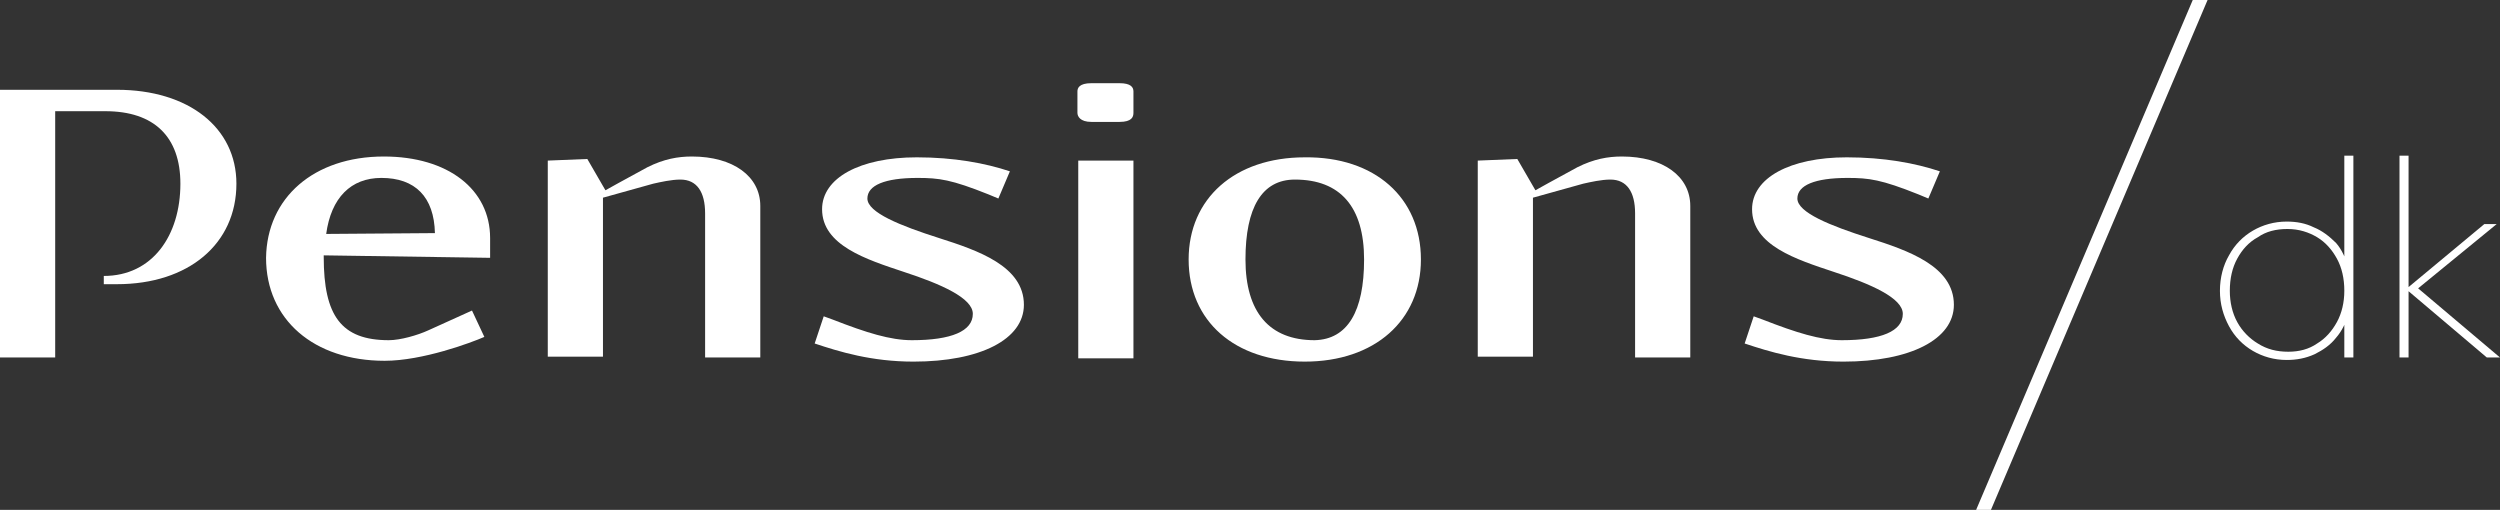 <?xml version="1.0" encoding="utf-8"?>
<!-- Generator: Adobe Illustrator 25.4.1, SVG Export Plug-In . SVG Version: 6.00 Build 0)  -->
<svg version="1.1" id="Lag_1" xmlns="http://www.w3.org/2000/svg" xmlns:xlink="http://www.w3.org/1999/xlink" x="0px" y="0px"
	 viewBox="0 0 303.5 61.9" style="enable-background:new 0 0 303.5 61.9;" xml:space="preserve">
<rect x="0" y="0" width="303.5" height="61.9" fill="#333333" stroke="none"/>
<style type="text/css">
	.st0{fill:#FFFFFF;}
</style>
<g>
	<g>
		<path class="st0" d="M277.6,43.7c-1.5,0-2.9-0.4-4.1-1.1c-1.2-0.7-2.2-1.7-2.9-3s-1.1-2.7-1.1-4.3c0-1.6,0.4-3.1,1.1-4.3
			c0.7-1.3,1.7-2.3,2.9-3c1.2-0.7,2.6-1.1,4.1-1.1c1.2,0,2.3,0.2,3.3,0.7c1,0.4,1.9,1.1,2.7,1.9c0.7,0.8,1.2,1.9,1.5,3.1V38
			c-0.3,1.2-0.8,2.2-1.5,3c-0.7,0.9-1.6,1.5-2.6,2C279.9,43.5,278.8,43.7,277.6,43.7z M277.8,42.7c1.3,0,2.5-0.3,3.5-1
			c1-0.6,1.8-1.5,2.4-2.6c0.6-1.1,0.9-2.4,0.9-3.8c0-1.5-0.3-2.8-0.9-3.9c-0.6-1.1-1.4-2-2.4-2.6c-1-0.6-2.2-1-3.6-1s-2.6,0.3-3.6,1
			c-1.1,0.6-1.9,1.5-2.5,2.6c-0.6,1.1-0.9,2.4-0.9,3.9c0,1.4,0.3,2.7,0.9,3.8c0.6,1.1,1.5,2,2.5,2.6
			C275.2,42.4,276.4,42.7,277.8,42.7z M285.7,43.4h-1.1v-4.3l0.4-4l-0.4-3.9V18.9h1.1V43.4z"/>
		<path class="st0" d="M291.3,43.4V18.9h1.1v24.5H291.3z M301.9,43.4l-9.8-8.3l9.5-7.9h1.5l-9.9,8.1l0-0.6l10.3,8.7H301.9z"/>
	</g>
	<path class="st0" d="M39.3,31.2c0,7.1,2.1,10.1,7.9,10.1c1.4,0,3.5-0.6,4.8-1.2l5.3-2.4l1.5,3.2c-1.6,0.7-7.5,2.9-12.1,2.9
		c-8.6,0-14.4-5-14.4-12.5C32.4,24,38.1,19,46.6,19c7.8,0,12.9,4,12.9,9.9v2.4L39.3,31V31.2z M52.8,28.3c-0.1-4.4-2.4-6.7-6.5-6.7
		c-3.7,0-6.1,2.4-6.7,6.8L52.8,28.3z"/>
	<path class="st0" d="M66.4,19.5l4.9-0.2l2.2,3.8c0,0,2.5-1.4,5.1-2.8c2-1,3.7-1.3,5.4-1.3c5,0,8.3,2.4,8.3,6v18.4h-6.7V25.9
		c0-2.6-1-4.1-3-4.1c-1.1,0-2.4,0.3-3.3,0.5l-6.1,1.7v19.3h-6.7V19.5z"/>
	<path class="st0" d="M179.3,19.5l4.9-0.2l2.2,3.8c0,0,2.5-1.4,5.1-2.8c2-1,3.7-1.3,5.4-1.3c5,0,8.3,2.4,8.3,6v18.4h-6.7V25.9
		c0-2.6-1-4.1-3-4.1c-1.1,0-2.4,0.3-3.3,0.5l-6.1,1.7v19.3h-6.7V19.5z"/>
	<path class="st0" d="M100,38.4l1.1,0.4c4.1,1.6,7,2.5,9.6,2.5c4.8,0,7.4-1.1,7.4-3.2c0-1.9-3.8-3.6-8.4-5.1
		c-4.5-1.5-9.9-3.2-9.9-7.6c0-3.8,4.6-6.3,11.5-6.3c4.5,0,8.3,0.7,11.3,1.7l-1.4,3.3l-1.2-0.5c-4.5-1.8-6-2-8.6-2
		c-4,0-6.1,0.9-6.1,2.5c0,1.7,4,3.3,8.7,4.8c4.7,1.5,10.3,3.4,10.3,8.1c0,4.2-5.3,6.9-13.4,6.9c-5.1,0-9-1.2-12-2.2L100,38.4z"/>
	<path class="st0" d="M135.9,14.8h-3.4c-1.4,0-1.7-0.7-1.7-1.1v-2.6c0-0.4,0.2-1,1.7-1h3.4c1.4,0,1.7,0.5,1.7,1v2.6
		C137.6,14.2,137.4,14.8,135.9,14.8z M130.9,19.5h6.7v24h-6.7V19.5z"/>
	<path class="st0" d="M172.5,31.5c0,7.4-5.6,12.4-14.1,12.4c-8.5,0-14.1-4.9-14.1-12.4c0-7.4,5.6-12.4,14.1-12.4
		C166.9,19,172.5,24,172.5,31.5z M165.6,31.5c0-6.4-2.9-9.7-8.4-9.7c-4,0-6,3.4-6,9.7c0,6.4,2.9,9.8,8.4,9.8
		C163.6,41.2,165.6,37.8,165.6,31.5z"/>
	<path class="st0" d="M212.9,38.4l1.1,0.4c4.1,1.6,7,2.5,9.6,2.5c4.8,0,7.4-1.1,7.4-3.2c0-1.9-3.8-3.6-8.4-5.1
		c-4.5-1.5-9.9-3.2-9.9-7.6c0-3.8,4.6-6.3,11.5-6.3c4.5,0,8.3,0.7,11.3,1.7l-1.4,3.3l-1.2-0.5c-4.5-1.8-6-2-8.6-2
		c-4,0-6.1,0.9-6.1,2.5c0,1.7,4,3.3,8.7,4.8c4.7,1.5,10.3,3.4,10.3,8.1c0,4.2-5.3,6.9-13.4,6.9c-5.1,0-9-1.2-12-2.2L212.9,38.4z"/>
	<path class="st0" d="M14.2,10.9H0v32.5h6.7v-9v-2.6V13.5h6.1c5.9,0,9.1,3.1,9.1,8.8c0,6.3-3.4,11.2-9.3,11.2l0,1h1.6
		c8.7,0,14.5-4.9,14.5-12.2C28.7,15.5,22.9,10.9,14.2,10.9z"/>
	<polygon class="st0" points="241.7,61.9 239.9,61.9 266.2,0 268,0 	"/>
</g>
</svg>
